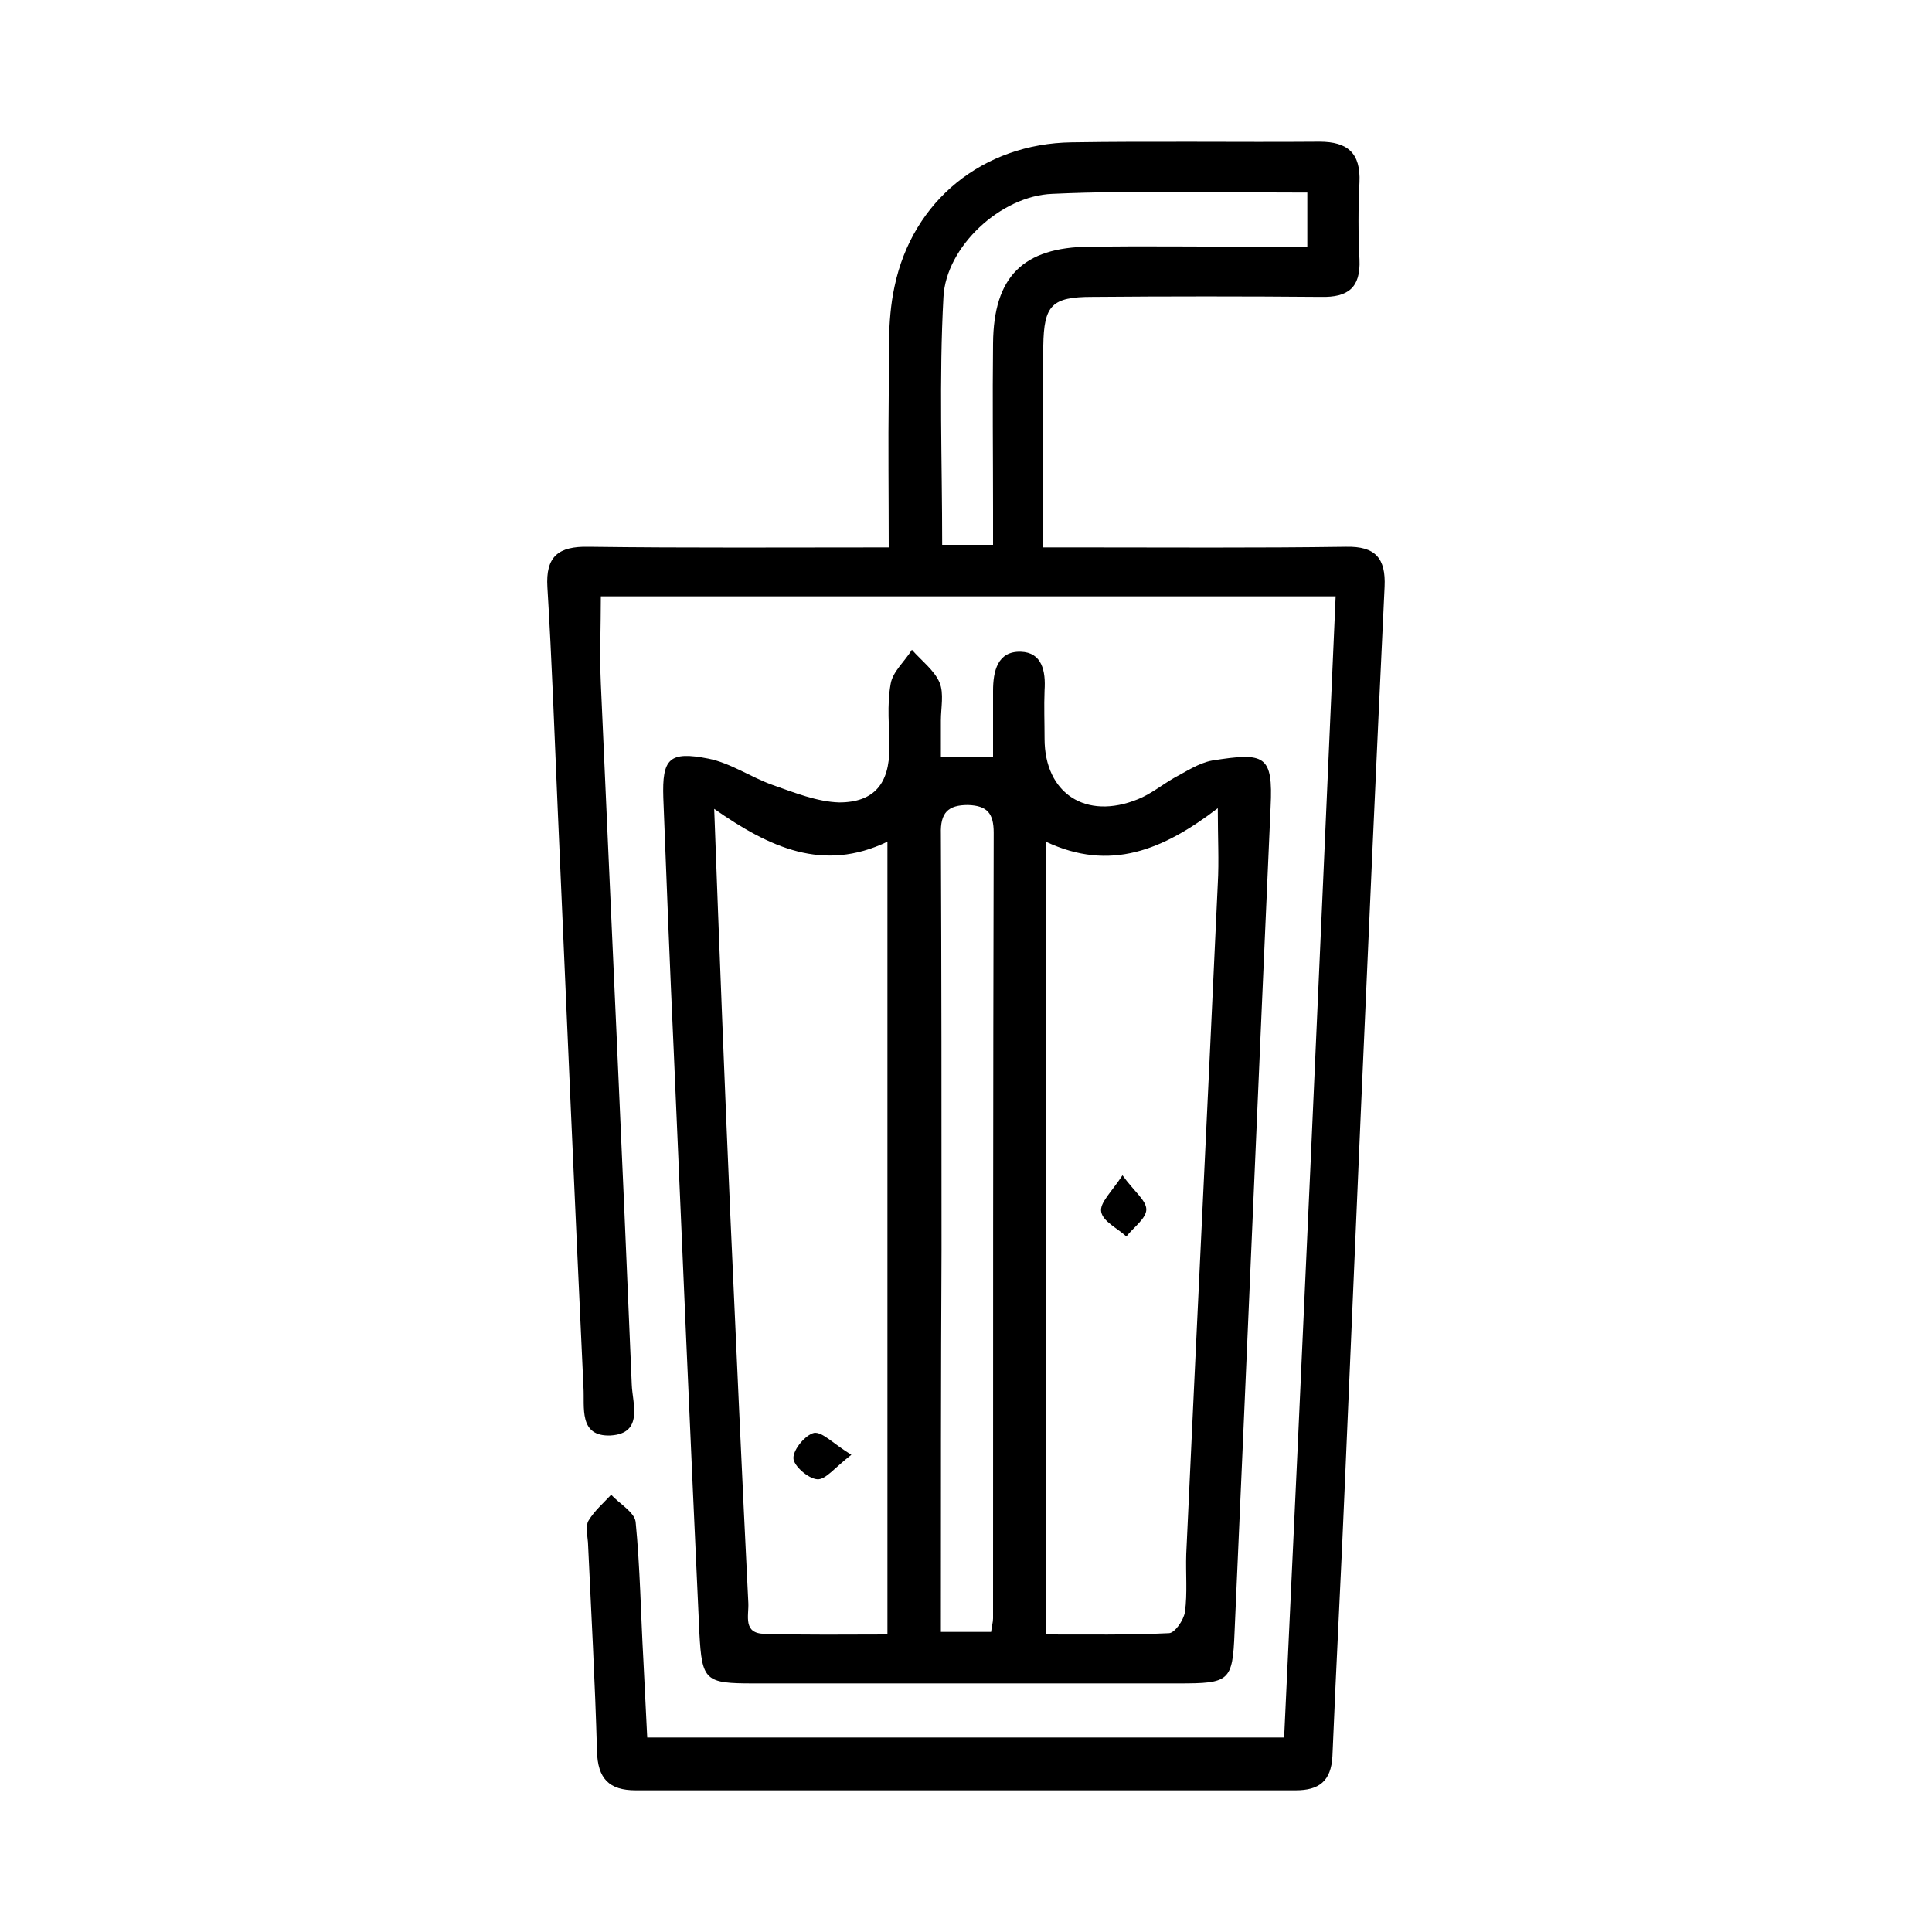 <?xml version="1.0" encoding="utf-8"?>
<!-- Generator: Adobe Illustrator 25.2.3, SVG Export Plug-In . SVG Version: 6.00 Build 0)  -->
<svg version="1.1" id="Calque_1" xmlns="http://www.w3.org/2000/svg" xmlns:xlink="http://www.w3.org/1999/xlink" x="0px" y="0px"
	 viewBox="0 0 300 300" style="enable-background:new 0 0 300 300;" xml:space="preserve">
<g>
	<path d="M207.4,92.6c-38.5,0-76.1,0-114.1,0c0,4.7-0.2,9.1,0,13.6c1.6,36.3,3.3,72.5,4.8,108.8c0.1,2.9,1.9,7.6-3.3,7.9
		c-5,0.2-4-4.4-4.2-7.5c-1.4-29.9-2.7-59.9-4-89.8c-0.5-11.5-0.9-23-1.6-34.4c-0.3-4.8,1.7-6.4,6.4-6.3C106.7,85.1,122,85,138,85
		c0-8.1-0.1-15.9,0-23.6c0.1-5.6-0.3-11.4,0.9-16.9c2.8-13.4,13.8-22.2,27.5-22.4c12.8-0.2,25.7,0,38.5-0.1c4.4,0,6.4,1.8,6.2,6.3
		c-0.2,4-0.2,8,0,12c0.2,4.4-1.8,5.9-6,5.8c-11.8-0.1-23.7-0.1-35.5,0c-6.3,0-7.5,1.3-7.6,7.6c0,10.2,0,20.3,0,31.3c2,0,3.8,0,5.5,0
		c13.8,0,27.7,0.1,41.5-0.1c4.6-0.1,6.2,1.8,6,6.2c-1.3,27.3-2.5,54.5-3.7,81.8c-0.8,18.6-1.6,37.3-2.4,55.9
		c-0.6,14.6-1.4,29.3-2,43.9c-0.2,3.9-2.1,5.3-5.7,5.3c-34.2,0-68.3,0-102.5,0c-4.1,0-5.9-1.8-6-6.1c-0.3-10.8-0.9-21.6-1.4-32.4
		c-0.1-1.2-0.4-2.6,0.1-3.4c0.9-1.5,2.3-2.7,3.5-4c1.3,1.4,3.6,2.7,3.8,4.2c0.7,7.1,0.8,14.3,1.2,21.4c0.2,4,0.4,7.9,0.6,12.1
		c33,0,65.7,0,98.9,0C202.2,210.8,204.8,152,207.4,92.6z M154.2,84.6c0-2,0-3.6,0-5.3c0-8.7-0.1-17.3,0-26c0.1-10.3,4.6-14.9,15-15
		c8.5-0.1,17,0,25.5,0c2.8,0,5.5,0,8.3,0c0-3.2,0-5.6,0-8.4c-13.4,0-26.5-0.4-39.6,0.2c-8,0.3-16.5,8.2-16.9,16
		c-0.7,12.7-0.2,25.5-0.2,38.5C148.9,84.6,151.2,84.6,154.2,84.6z"/>
	<path d="M146.1,117.6c2.8,0,5.1,0,8.1,0c0-3.4,0-6.8,0-10.3c0-3.1,0.7-6.2,4.3-6.1c3.3,0.1,3.9,3,3.7,6c-0.1,2.5,0,5,0,7.5
		c0,8.5,6.4,12.7,14.5,9.4c2-0.8,3.7-2.2,5.6-3.3c1.9-1,3.8-2.3,5.9-2.7c8.2-1.3,9.5-0.9,9.1,7.2c-1.9,42.7-3.7,85.5-5.6,128.2
		c-0.3,7.6-0.8,7.9-8.7,7.9c-22,0-44,0-66,0c-7.5,0-8-0.4-8.4-7.8c-1.4-30.3-2.7-60.5-4-90.8c-0.6-13-1.1-25.9-1.6-38.9
		c-0.2-6.1,0.9-7.3,7-6.1c3.5,0.7,6.6,2.9,10,4.1c3.4,1.2,6.9,2.6,10.3,2.7c5.5,0,7.8-3,7.8-8.4c0-3.3-0.4-6.7,0.2-10
		c0.3-1.9,2.2-3.5,3.3-5.3c1.5,1.7,3.5,3.2,4.3,5.1c0.7,1.7,0.2,3.9,0.2,5.9C146.1,113.9,146.1,115.7,146.1,117.6z M137.8,253.8
		c0-41.2,0-81.9,0-123.1c-10,4.8-18.3,0.9-26.9-5.1c0.8,21.8,1.6,42.4,2.5,63c0.9,20.1,1.8,40.2,2.8,60.3c0.1,2-0.9,4.8,2.6,4.8
		C125,253.9,131.3,253.8,137.8,253.8z M162.4,130.7c0,41.3,0,81.9,0,123.1c6.5,0,12.8,0.1,19.1-0.2c0.9,0,2.3-2,2.5-3.3
		c0.4-2.9,0.1-6,0.2-9c1.6-34.7,3.3-69.4,4.9-104.1c0.2-3.5,0-7.1,0-11.7C180.6,132,172.4,135.4,162.4,130.7z M146.1,253.4
		c2.7,0,5.2,0,7.8,0c0.1-0.9,0.3-1.5,0.3-2.1c0-40.7,0-81.3,0.1-122c0-3-1-4.2-4-4.3c-3.1,0-4.3,1.2-4.2,4.5
		c0.1,21.5,0.1,43,0.1,64.5C146.1,213.7,146.1,233.3,146.1,253.4z"/>
	<path d="M132.2,225.9c-2.6,2-4,3.9-5.3,3.8c-1.4-0.1-3.7-2.1-3.7-3.3c0-1.4,1.9-3.6,3.2-3.9C127.7,222.3,129.4,224.2,132.2,225.9z"
		/>
	<path d="M174.3,182.5c1.8,2.5,3.7,3.9,3.7,5.3c0,1.4-2,2.8-3.1,4.2c-1.4-1.3-3.6-2.3-3.9-3.8C170.7,186.8,172.6,185.1,174.3,182.5z
		"/>
</g>
</svg>
